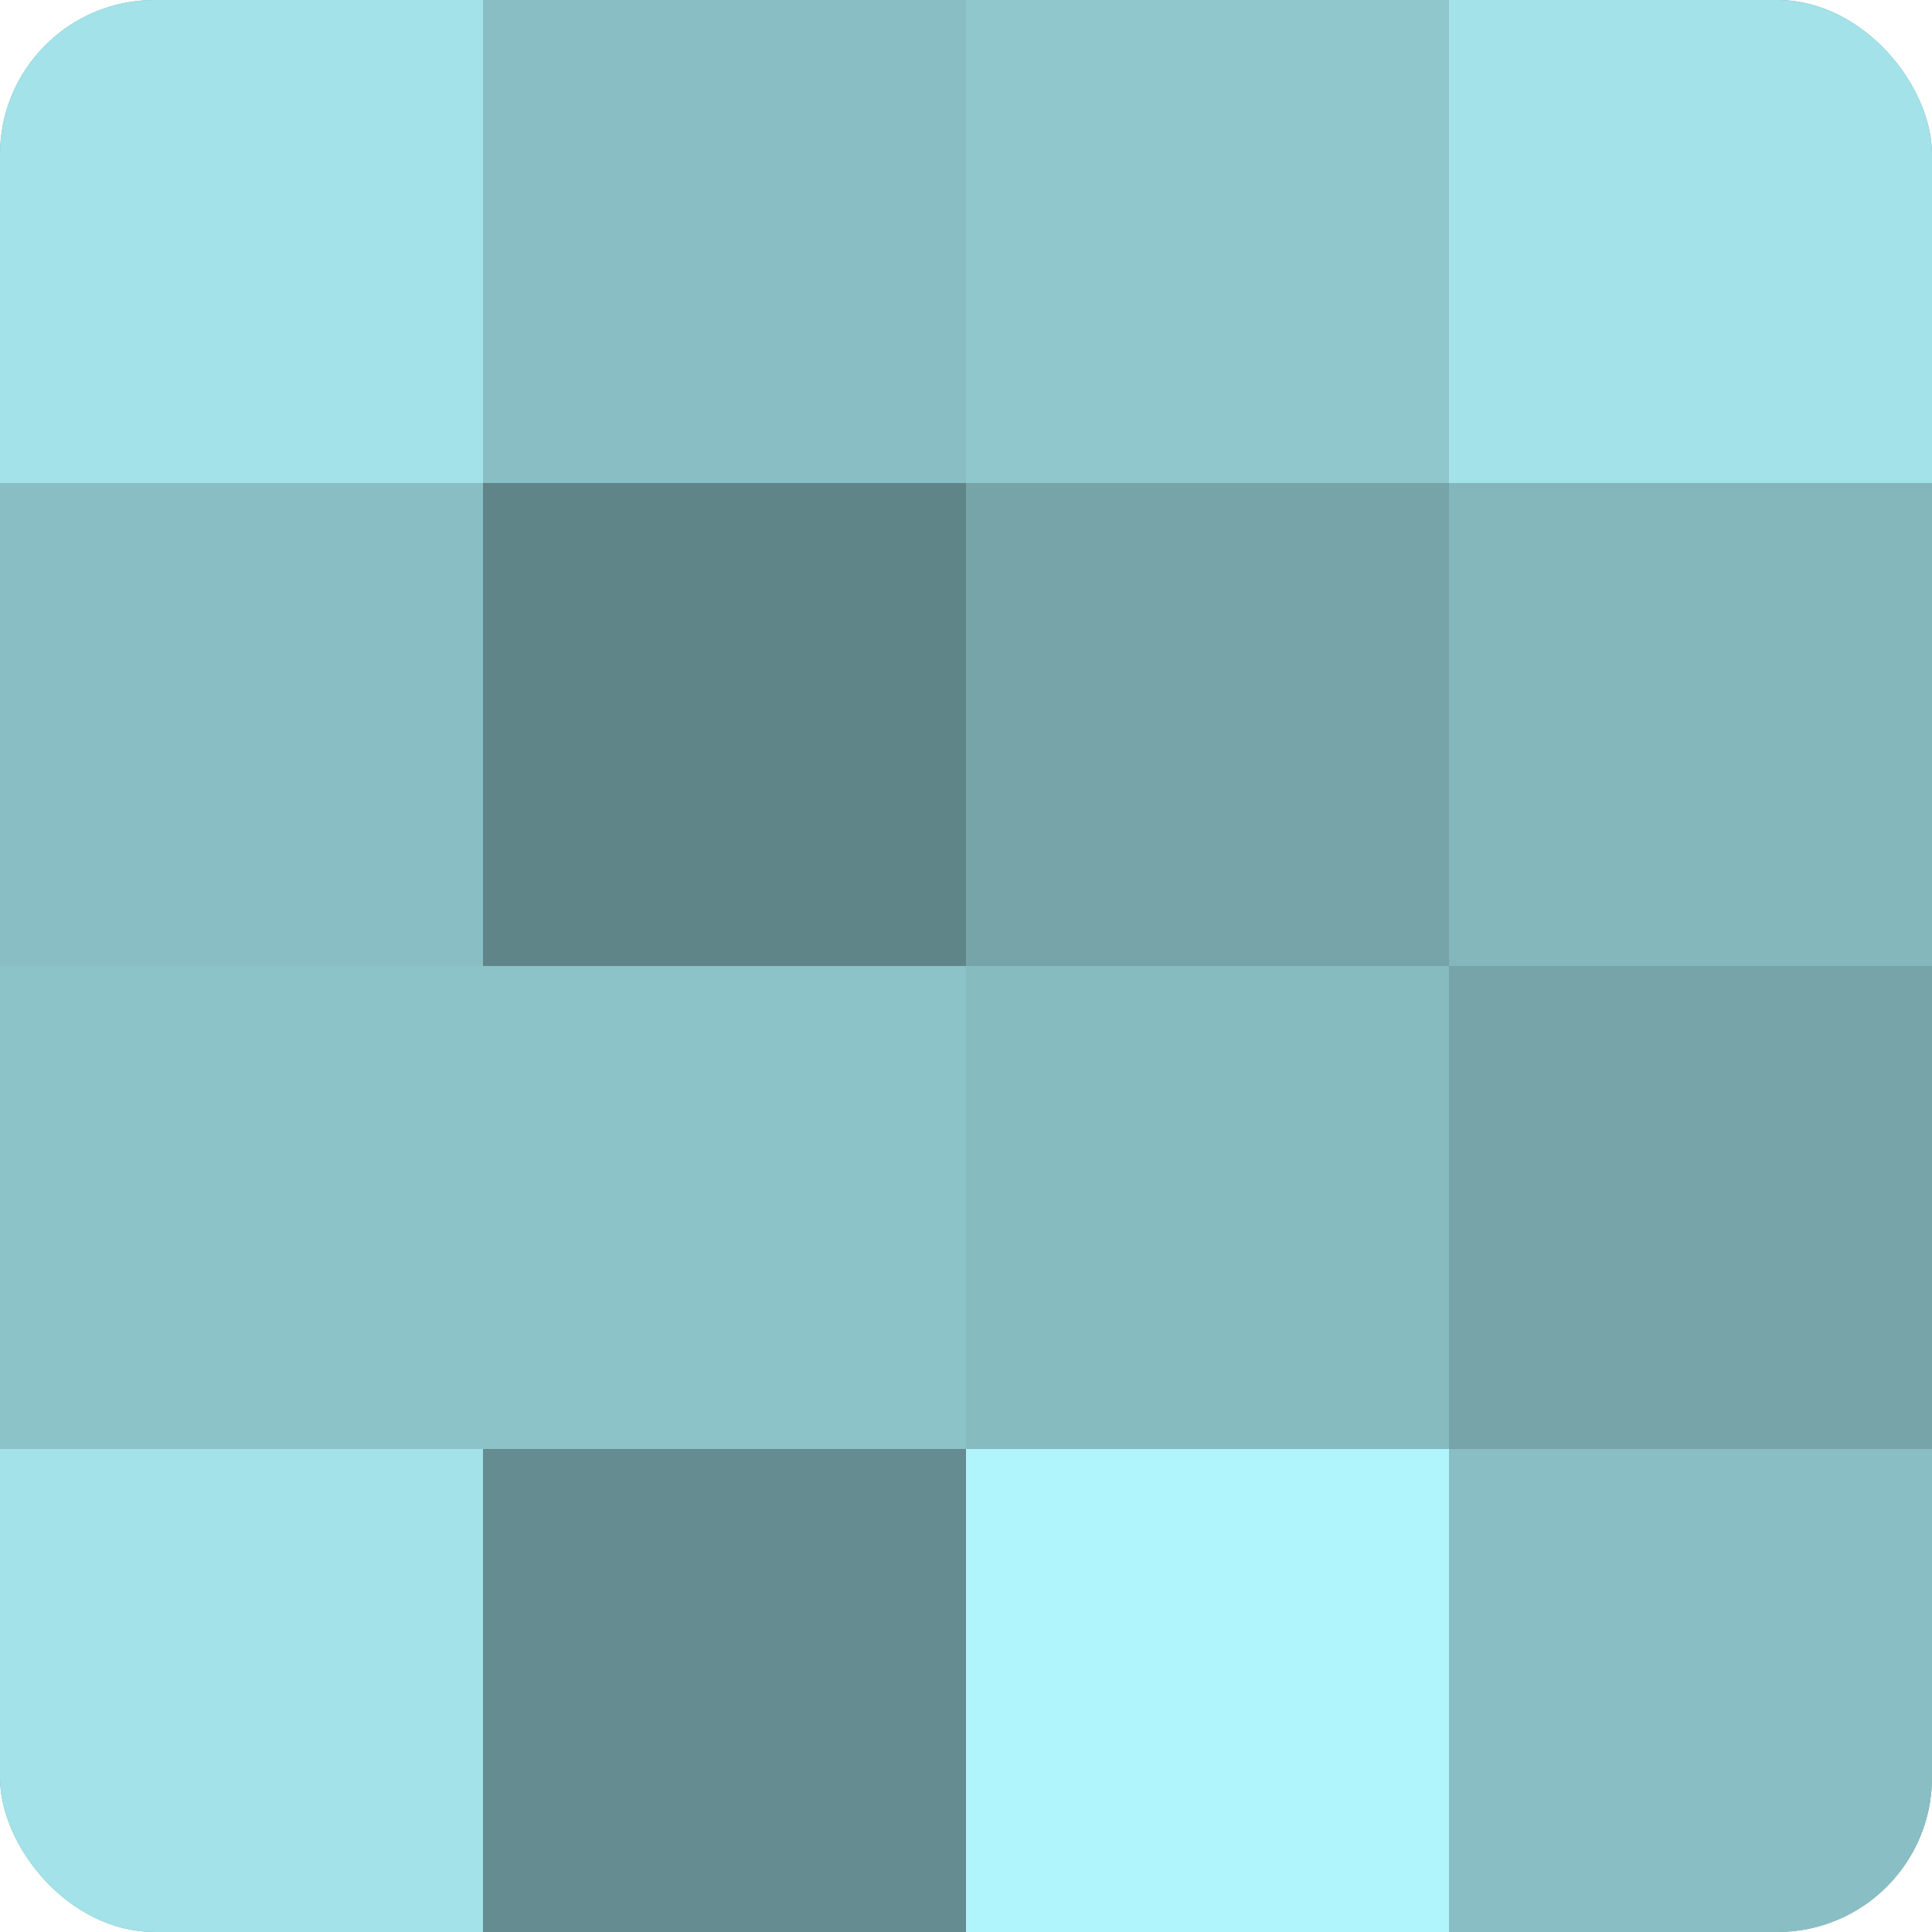 <?xml version="1.0" encoding="UTF-8"?>
<svg xmlns="http://www.w3.org/2000/svg" width="60" height="60" viewBox="0 0 100 100" preserveAspectRatio="xMidYMid meet"><defs><clipPath id="c" width="100" height="100"><rect width="100" height="100" rx="8" ry="8"/></clipPath></defs><g clip-path="url(#c)"><rect width="100" height="100" fill="#709ca0"/><rect width="25" height="25" fill="#a2e2e8"/><rect y="25" width="25" height="25" fill="#89bfc4"/><rect y="50" width="25" height="25" fill="#8cc3c8"/><rect y="75" width="25" height="25" fill="#a2e2e8"/><rect x="25" width="25" height="25" fill="#89bfc4"/><rect x="25" y="25" width="25" height="25" fill="#5f8588"/><rect x="25" y="50" width="25" height="25" fill="#8cc3c8"/><rect x="25" y="75" width="25" height="25" fill="#658c90"/><rect x="50" width="25" height="25" fill="#8fc7cc"/><rect x="50" y="25" width="25" height="25" fill="#76a4a8"/><rect x="50" y="50" width="25" height="25" fill="#86bbc0"/><rect x="50" y="75" width="25" height="25" fill="#b0f5fc"/><rect x="75" width="25" height="25" fill="#a2e2e8"/><rect x="75" y="25" width="25" height="25" fill="#84b7bc"/><rect x="75" y="50" width="25" height="25" fill="#76a4a8"/><rect x="75" y="75" width="25" height="25" fill="#89bfc4"/></g></svg>
